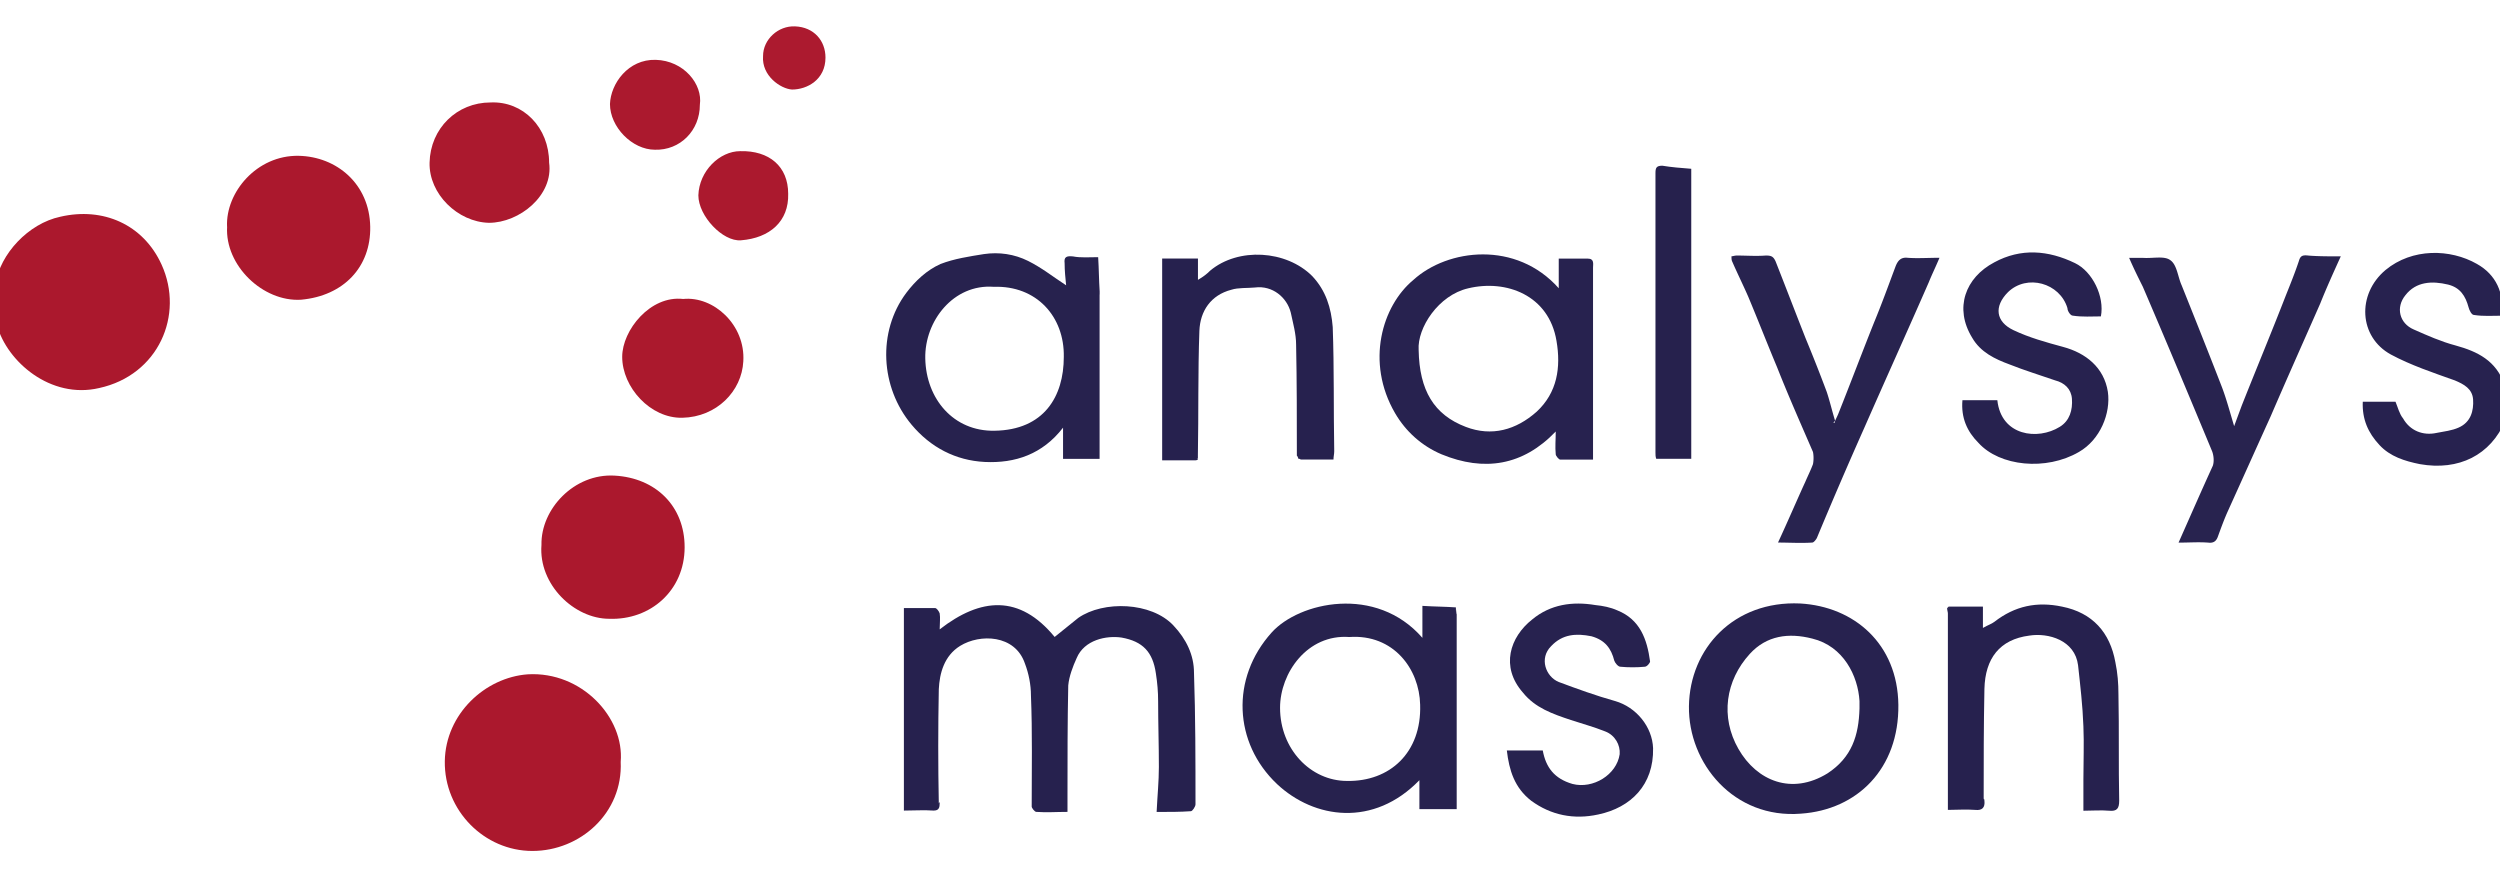 <svg id="Ebene_1" xmlns="http://www.w3.org/2000/svg" width="366" height="128.34"><defs><style>.cls-3{fill:#ab192e}.cls-4{fill:#ab182d}.cls-7{fill:#473e64}.cls-9{fill:#27224f}.cls-12{fill:#26214e}</style></defs><path class="cls-12" d="M137.57 117.56c0 .67-.11 1.11-.89 1.11-1.45-.11-2.79 0-4.35 0V89.02h4.57c.22 0 .56.45.67.78.11.67 0 1.45 0 2.34 6.02-4.68 11.7-5.13 16.83 1.11 1.11-.89 2.34-1.9 3.46-2.79 3.68-2.56 10.7-2.34 13.93 1.11 1.9 2.01 3.01 4.35 3.01 6.91.22 6.47.22 12.82.22 19.28 0 .33-.45 1-.67 1-1.56.11-3.12.11-5.02.11.11-2.34.33-4.46.33-6.58 0-3.23-.11-6.35-.11-9.59 0-1.45-.11-2.68-.33-4.12-.45-3.12-1.9-4.68-5.02-5.24-2.23-.33-5.46.33-6.58 3.01-.56 1.23-1.11 2.68-1.23 4.01-.11 5.35-.11 10.7-.11 16.16v2.34c-1.67 0-3.01.11-4.57 0-.22 0-.67-.56-.67-.78 0-5.46.11-10.81-.11-16.28 0-1.56-.33-3.23-.89-4.68-1.45-4.24-6.58-4.35-9.48-2.56-2.34 1.45-3.01 4.01-3.12 6.35-.11 5.57-.11 11.15 0 16.72.11-.33.11-.22.11-.11z"/><path class="cls-4" d="M90.87 111.54c.33 7.47-5.91 13.04-12.93 13.04s-12.93-5.91-12.82-13.15c.11-6.91 5.91-12.26 12.15-12.71 7.91-.45 14.16 6.35 13.6 12.82zm-91.52-69v-1c.67-4.35 4.79-8.81 9.48-9.81 6.24-1.45 12.15 1.11 14.83 7.02 3.34 7.36-.45 16.16-9.14 18.06-7.13 1.67-13.49-3.9-14.94-9.14-.11-.22-.11-.45-.11-.78v-1c-.11-1.11-.11-2.23-.11-3.34z"/><path d="M213.26 89.92v28.54h-5.46v-4.24c-6.69 6.91-15.38 5.69-20.85.56-6.35-6.02-6.8-15.49-.78-22.18 4.01-4.46 15.27-7.02 22.07.78V88.7c1.78.11 3.34.11 4.9.22 0 .45 0 .67.11 1zm-15.72 3.34c-6.13-.45-10.14 5.24-10.14 10.37 0 6.02 4.46 10.7 9.81 10.7 6.24.11 10.92-4.12 10.7-11.15-.11-5.24-3.9-10.37-10.37-9.92zM160.98 43.1v24.08h-5.35v-4.57c-3.01 3.9-7.02 5.24-11.48 5.02-4.24-.22-7.91-2.12-10.7-5.46-4.57-5.46-5.02-13.6-.78-19.28 1.34-1.78 3.01-3.34 5.02-4.24 2.01-.78 4.24-1.11 6.35-1.45 2.23-.33 4.46 0 6.47 1s3.68 2.34 5.57 3.57c-.11-1.11-.22-2.12-.22-3.23-.11-.89.22-1.11 1.23-1 1.11.22 2.45.11 3.68.11.11 1.78.11 3.34.22 5.02v.45zm-15.49-1.11c-5.91-.45-10.14 5.02-10.03 10.48.11 5.91 4.12 10.7 10.14 10.59 7.25-.11 10.14-5.02 10.14-10.81.11-5.91-4.01-10.48-10.26-10.26z" style="fill:#27224e"/><path class="cls-9" d="M228.2 42.21v-4.35h4.24c1 0 .78.78.78 1.34v28.09h-4.79c-.22 0-.67-.56-.67-.78-.11-1.11 0-2.12 0-3.34-4.79 5.02-10.48 5.91-16.72 3.34-2.9-1.23-5.24-3.34-6.8-6.02-4.35-7.47-1.9-15.72 2.68-19.51 5.02-4.57 15.05-5.8 21.29 1.23zm-20.51 9.03c.11 5.91 2.23 9.48 6.91 11.26 3.79 1.45 7.36.45 10.37-2.23 3.01-2.79 3.57-6.47 2.9-10.37-1.11-6.69-7.36-9.03-12.93-7.69-4.35 1-7.47 5.8-7.25 9.03zm55.96 67.88c-9.81.78-16.5-7.36-16.39-15.72.11-8.47 6.58-15.49 16.28-15.05 7.91.45 14.27 5.91 14.38 14.83.11 9.36-6.02 15.38-14.27 15.94zm8.58-15.38v-1.11c-.22-3.68-2.34-8.03-6.91-9.14-3.46-.89-6.69-.45-9.14 2.23-3.57 3.9-4.35 9.25-1.67 13.93 2.68 4.68 7.8 6.8 13.04 3.57 3.57-2.34 4.57-5.57 4.68-9.48z"/><path class="cls-12" d="M290.52 117.23c.11 1-.33 1.45-1.34 1.34-1.34-.11-2.68 0-4.01 0V89.81c0-.22-.11-.45-.11-.78l.22-.22h5.02v3.12c.78-.45 1.23-.56 1.67-.89 3.01-2.34 6.24-3.01 9.92-2.23 4.46.89 7.02 3.79 7.8 8.14.33 1.56.45 3.12.45 4.68.11 5.24 0 10.48.11 15.61 0 1.11-.33 1.56-1.45 1.45-1.23-.11-2.45 0-3.79 0v-4.57c0-2.68.11-5.24 0-7.8-.11-3.01-.45-5.91-.78-8.92-.45-3.68-4.35-4.79-7.13-4.35-4.35.56-6.47 3.34-6.58 7.8-.11 5.35-.11 10.7-.11 16.05l.11.33c0-.11 0 0 0 0z"/><path d="M268.56 61.94c.11-.45.33-.78.56-1.34 1.78-4.46 3.46-8.92 5.24-13.38 1.11-2.68 2.12-5.46 3.12-8.14.33-.89.78-1.45 1.78-1.34 1.45.11 3.01 0 4.68 0-.56 1.34-1.11 2.45-1.56 3.57-3.12 7.13-6.35 14.27-9.48 21.4a704.25 704.25 0 0 0-6.91 16.05c-.11.22-.45.67-.67.67-1.67.11-3.34 0-5.02 0 1.45-3.12 2.68-6.02 4.01-8.92.33-.78.78-1.67 1.11-2.56.11-.56.11-1.23 0-1.78-1.78-4.12-3.57-8.14-5.24-12.37-1.45-3.46-2.79-6.91-4.24-10.37-.78-1.78-1.56-3.34-2.34-5.13-.11-.22-.11-.45-.11-.78.22 0 .45-.11.78-.11 1.45 0 2.79.11 4.24 0 .78 0 1.11.11 1.45.89 1.45 3.68 2.9 7.47 4.35 11.15a244.3 244.3 0 0 1 3.12 7.91c.45 1.34.78 2.79 1.23 4.24-.33.33-.22.33-.11.33zm43.14-24.19h2.01c1.45.11 3.12-.33 4.01.33 1 .67 1.11 2.45 1.67 3.68 2.01 5.02 4.01 10.03 5.91 14.94.67 1.78 1.11 3.46 1.78 5.69.45-1.23.78-2.12 1.11-3.01 2.12-5.35 4.35-10.7 6.47-16.16.67-1.67 1.34-3.34 1.9-5.02.22-.78.56-.89 1.45-.78 1.45.11 3.01.11 4.68.11-1.11 2.45-2.12 4.68-3.01 6.91-2.45 5.57-4.9 11.04-7.25 16.5-2.12 4.68-4.12 9.14-6.24 13.82-.56 1.23-1 2.45-1.45 3.68-.22.67-.56 1.11-1.45 1-1.45-.11-2.79 0-4.35 0 1.78-4.01 3.34-7.58 5.02-11.26.22-.67.11-1.56-.11-2.12-3.34-8.03-6.69-16.05-10.14-24.08-.67-1.34-1.34-2.68-2.01-4.24z" style="fill:#28234f"/><path class="cls-12" d="M189.86 66.73c0-5.46 0-10.81-.11-16.28 0-1.56-.45-3.12-.78-4.68-.56-2.23-2.68-4.01-5.24-3.68-1.11.11-2.45 0-3.46.33-3.01.78-4.57 3.12-4.68 6.02-.22 6.02-.11 12.15-.22 18.17v.67c-.11 0-.11.11-.33.11h-4.9V37.85h5.24v3.12c.78-.45 1.34-.89 1.78-1.34 4.12-3.46 11.15-3.01 14.94.78 2.01 2.12 2.79 4.68 3.01 7.47.22 6.02.11 12.04.22 18.17 0 .45-.11.78-.11 1.23h-4.79c-.11-.11-.22-.11-.33-.11-.11-.22-.11-.33-.22-.45z"/><path class="cls-4" d="M33.24 33.18c-.22-5.02 4.35-10.48 10.48-10.37 5.57.11 10.37 4.12 10.48 10.37.11 5.91-3.9 10.14-10.14 10.7-5.57.33-11.15-5.02-10.81-10.7zm46.03 46.59c-.11-5.24 4.79-10.48 10.7-10.14 6.02.33 10.26 4.46 10.26 10.48 0 6.35-5.02 10.7-11.04 10.48-5.13 0-10.37-5.02-9.92-10.81z"/><path class="cls-9" d="M220.62 109.87h5.24c.45 2.45 1.67 4.12 4.35 4.9 3.01.78 6.47-1.34 6.91-4.35.11-1.34-.67-2.79-2.12-3.34-1.67-.67-3.34-1.11-5.02-1.67-2.68-.89-5.24-1.78-7.02-4.01-3.34-3.79-1.9-8.14 1.34-10.7 2.68-2.23 5.91-2.68 9.25-2.12 1.11.11 2.23.33 3.23.78 3.34 1.34 4.35 4.24 4.79 7.47 0 .22-.45.78-.78.78-1.11.11-2.45.11-3.57 0-.33 0-.78-.56-.89-.89-.45-1.78-1.34-3.01-3.34-3.57-2.23-.45-4.24-.33-5.91 1.45-1.78 1.78-.78 4.46 1.11 5.24 2.68 1 5.46 2.01 8.25 2.79 3.12.89 5.46 3.79 5.57 6.91.11 5.35-3.23 8.69-8.03 9.7-3.57.78-6.91.11-9.81-2.01-2.45-1.9-3.23-4.46-3.57-7.36zm66.66-51.28h5.13c.56 5.24 5.91 5.91 9.14 3.9 1.45-.89 1.9-2.45 1.78-4.12-.11-1.45-1.11-2.34-2.45-2.68-2.23-.78-4.46-1.45-6.69-2.34-2.12-.78-4.24-1.78-5.46-3.9-2.68-4.35-1-8.81 3.23-11.04 3.9-2.12 7.91-1.78 11.82.11 2.56 1.23 4.35 4.9 3.79 7.8-1.34 0-2.68.11-4.12-.11-.33 0-.78-.67-.78-1.11-1.11-3.68-5.91-5.02-8.69-2.34-2.12 2.12-1.78 4.35.78 5.57 2.34 1.11 4.79 1.78 7.25 2.45 3.34.89 6.02 3.01 6.58 6.58.45 3.12-1.11 7.02-4.24 8.81-4.79 2.79-11.59 2.12-14.71-1.34-1.67-1.67-2.56-3.68-2.34-6.24zm79.37-2.34c0 .22.11.45.11.78v4.57c-2.12 5.02-6.8 7.36-12.49 6.35-2.23-.45-4.35-1.11-5.91-2.79-1.67-1.78-2.56-3.79-2.45-6.35h4.79c.33.78.56 1.78 1.11 2.45 1 1.78 2.9 2.56 4.9 2.12 1.11-.22 2.23-.33 3.23-.78 1.78-.78 2.23-2.45 2.12-4.12-.11-1.56-1.34-2.23-2.68-2.79-3.12-1.11-6.47-2.23-9.36-3.79-4.68-2.56-5.02-8.81-.78-12.37 3.9-3.23 9.48-3.12 13.38-.89 2.79 1.56 4.01 4.24 3.68 7.58-1.45 0-2.68.11-4.12-.11-.33 0-.67-.67-.78-1.11-.45-1.67-1.23-2.9-3.01-3.34-2.34-.56-4.68-.45-6.24 1.56-1.45 1.78-.89 4.12 1.23 5.02 2.01.89 4.01 1.78 6.13 2.34 3.23.89 5.91 2.23 7.13 5.69z"/><path class="cls-3" d="M80.39 23.81c.67 4.79-4.35 8.81-8.81 8.81-4.57-.11-8.81-4.24-8.69-8.81C63 18.79 66.9 15 71.81 15c4.79-.22 8.58 3.68 8.58 8.81z"/><path d="M100.01 43.77c4.46-.45 9.14 3.79 8.81 9.14-.22 4.35-3.9 8.14-8.92 8.25-4.68.11-8.81-4.46-8.81-8.92 0-3.9 4.12-9.03 8.92-8.47z" style="fill:#ab192d"/><path d="M247.6 24.7v42.47h-5.13c-.11-.33-.11-.56-.11-.89V25.37c0-.78.11-1.11 1-1.11 1.34.22 2.68.33 4.24.45z" style="fill:#26214d"/><path class="cls-3" d="M102.46 15.34c0 3.79-2.9 6.69-6.58 6.58-3.34 0-6.58-3.34-6.58-6.69.11-3.01 2.68-6.58 6.69-6.47 4.12.11 6.91 3.57 6.47 6.58zm12.93 13.04c.11 4.01-2.68 6.47-6.91 6.8-2.68.22-6.24-3.57-6.24-6.58.11-3.57 3.12-6.47 6.13-6.47 4.24-.11 7.02 2.23 7.02 6.24z"/><path d="M111.71 8.21c0-2.45 2.23-4.46 4.68-4.35 2.79.11 4.46 2.12 4.46 4.57 0 3.23-2.68 4.68-4.9 4.68-1.67-.11-4.46-2.01-4.24-4.9z" style="fill:#ac1a2f"/><path d="M213.26 89.92c0-.33-.11-.56-.11-.89 0 .33 0 .56.11.89z" style="fill:#5e5a7b"/><path class="cls-7" d="M190.08 67.06c.11.11.22.11.33.11-.22 0-.22-.11-.33-.11z"/><path d="M175.14 67.18c.11 0 .11-.11.33-.11-.11.11-.33.11-.33.11z" style="fill:#c4c4ce"/><path class="cls-7" d="M189.86 66.73c.11.11.11.22.11.33 0-.11 0-.22-.11-.33z"/><path d="m285.39 88.91-.22.22c.11-.11.22-.11.22-.22z" style="fill:#8d86a5"/><path class="cls-7" d="M290.52 117.23c0-.11-.11-.11-.11-.11l.11-.11v.22z"/></svg>